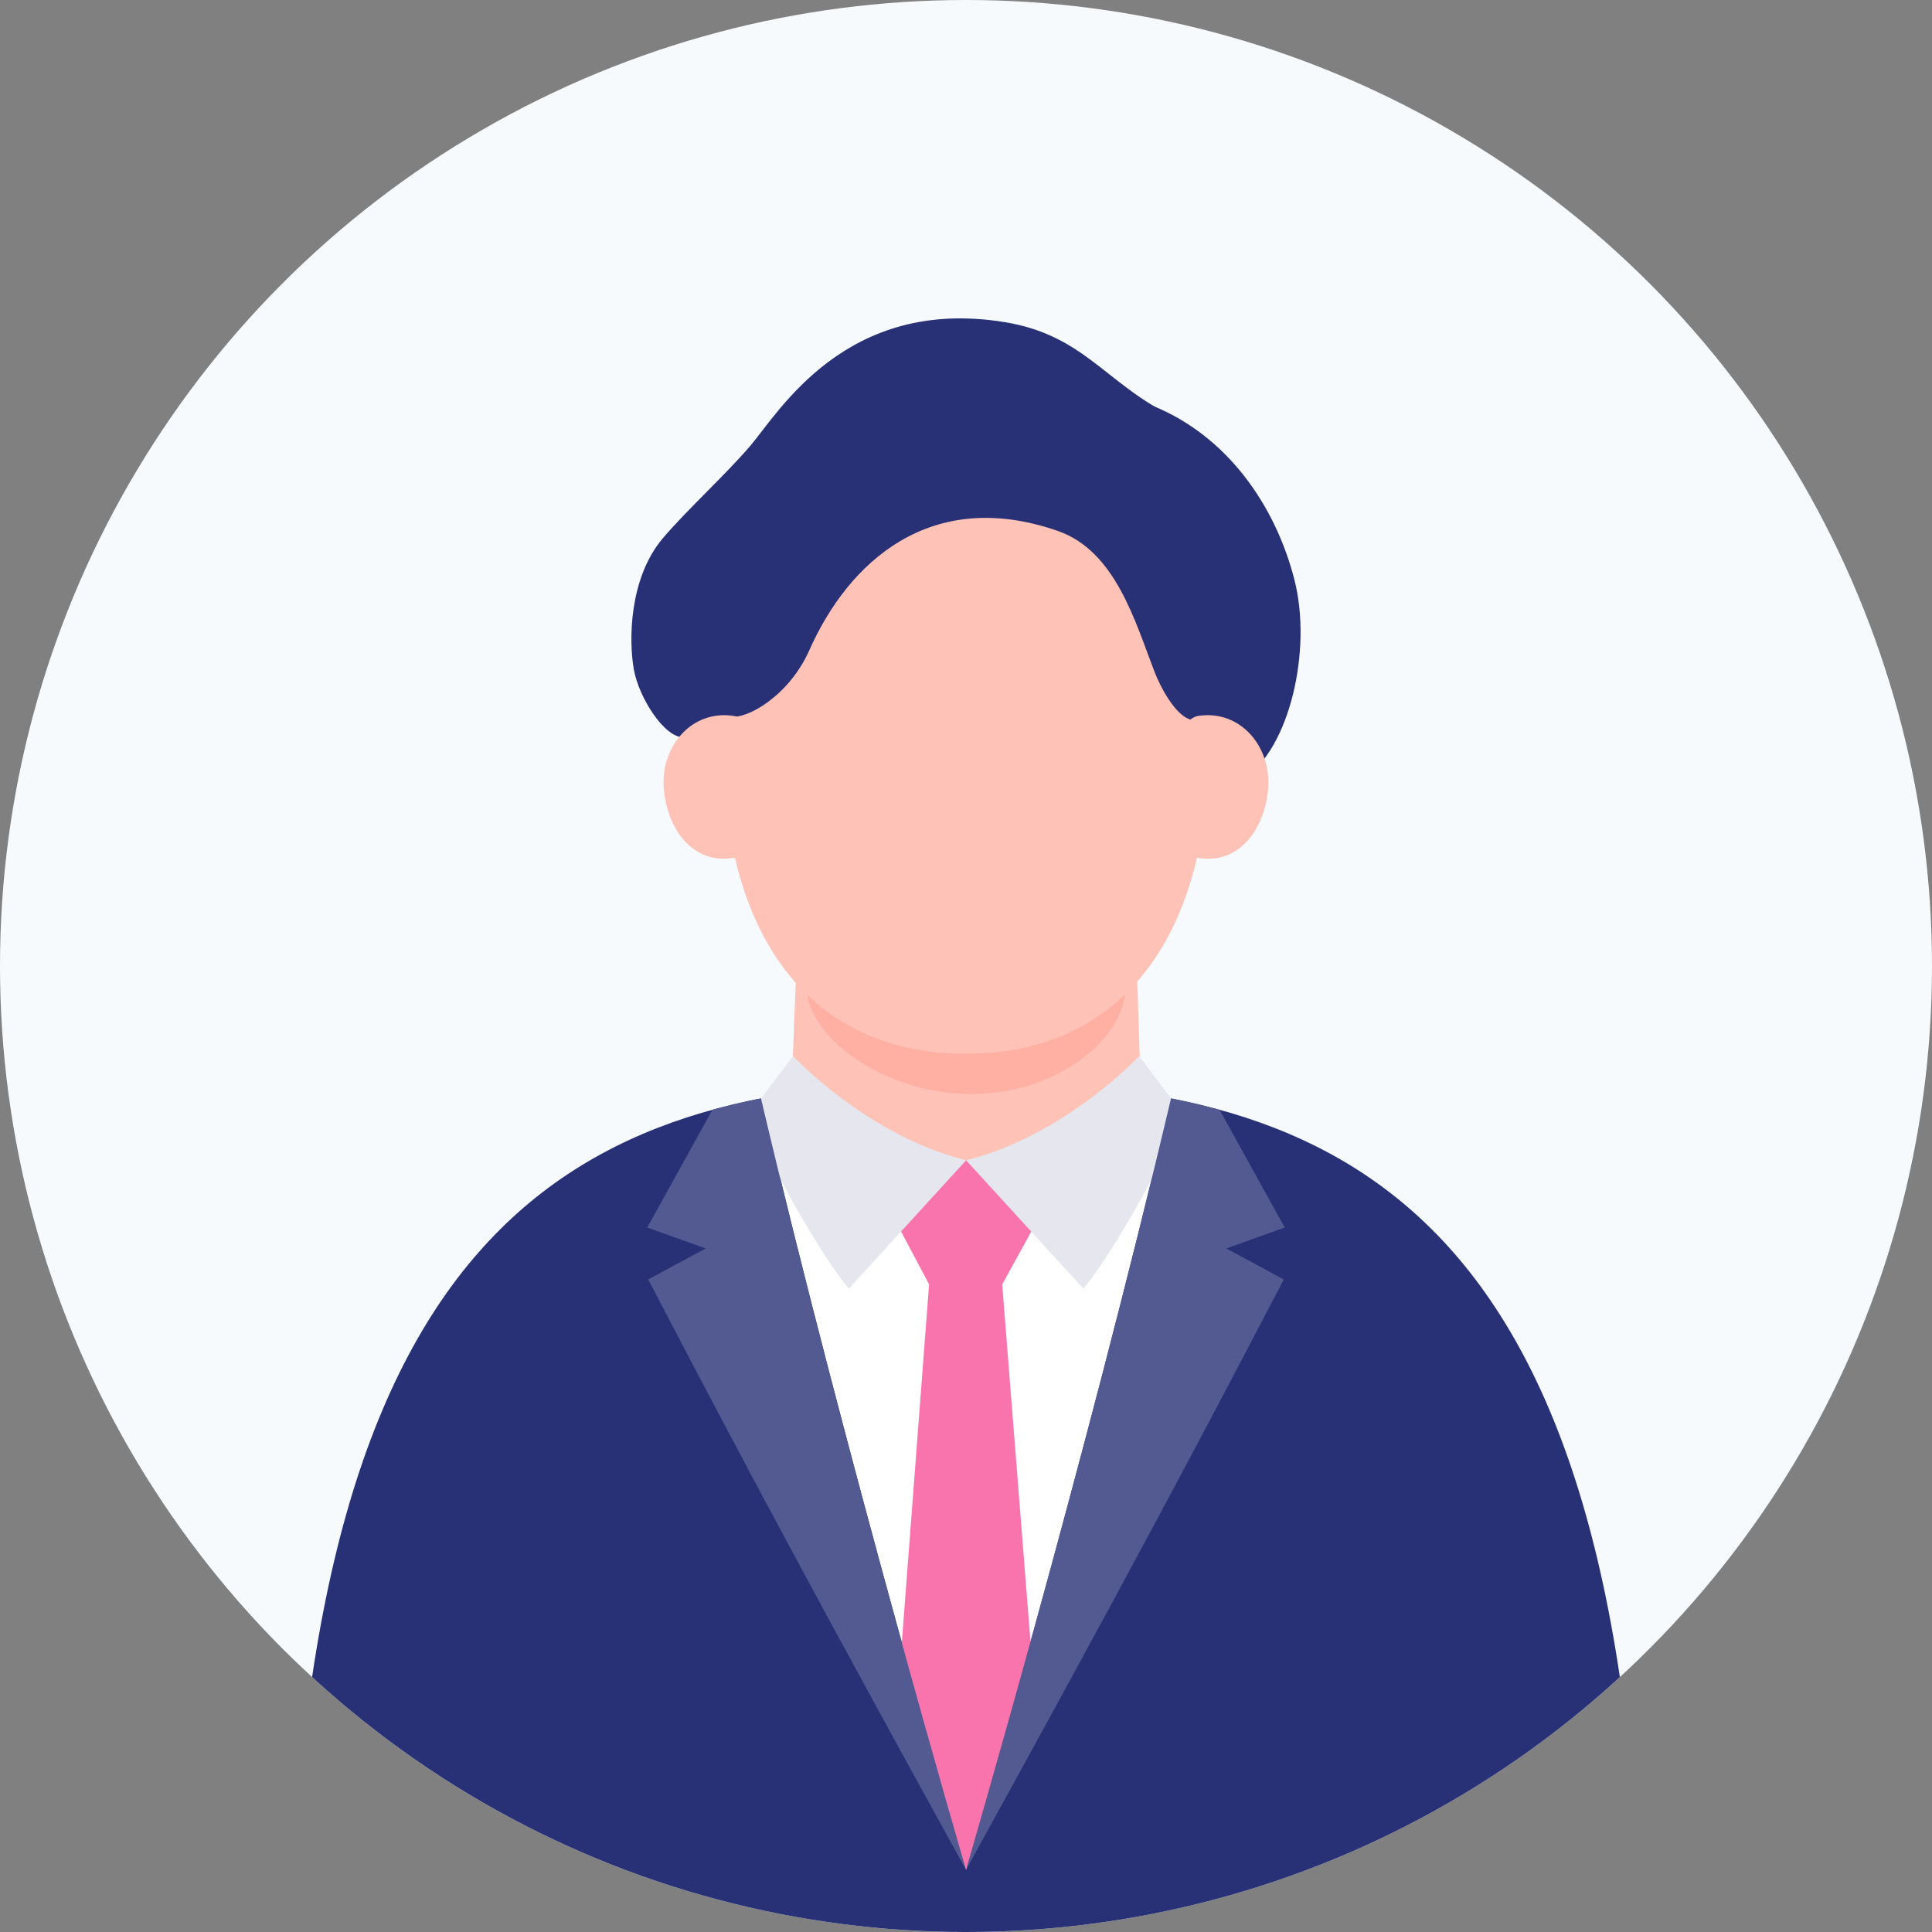 <?xml version="1.0" encoding="UTF-8"?><svg id="_レイヤー_2" xmlns="http://www.w3.org/2000/svg" xmlns:xlink="http://www.w3.org/1999/xlink" viewBox="0 0 190 190"><rect x="0" y="0" width="190" height="190" fill="#808080" stroke="none"/><defs><style>.cls-1{fill:#fff;}.cls-2{fill:#ffb0a3;}.cls-3{clip-path:url(#clippath-1);}.cls-4{fill:#525a91;}.cls-5{fill:#283175;}.cls-6{clip-path:url(#clippath);}.cls-7{fill:none;}.cls-8{fill:#e6e6ee;}.cls-9{fill:#ffc2b6;}.cls-10{fill:#f973ad;}.cls-11{fill:#f6fafd;}</style><clipPath id="clippath"><circle class="cls-7" cx="95" cy="95" r="95"/></clipPath><clipPath id="clippath-1"><path class="cls-7" d="m74.84,108.03c8.41,35.67,20.16,75.85,20.16,75.85,0,0,11.75-40.18,20.16-75.85,26.9,5.28,45.54,25.06,46.33,87H28.5c.79-61.95,19.43-81.73,46.34-87.01Z"/></clipPath></defs><g id="objects"><circle class="cls-11" cx="95" cy="95" r="95"/><g class="cls-6"><path class="cls-5" d="m113.39,39.92c7.26,2.95,12.02,9.72,13.91,17.1,1.77,6.94-.5,16.61-4.97,19.54-8.84,5.8-11.16-5.7-17.69-16.27-4.48-7.25-3.48-25.34,8.75-20.37Z"/><path class="cls-5" d="m95,106.34c37.35,0,65.51,12.22,66.5,88.69l-66.5,22.63-66.5-22.63c.98-76.46,29.14-88.69,66.5-88.69Z"/><path class="cls-1" d="m95,106.34c14.1,0,20.17,1.68,20.17,1.68-8.41,35.67-20.16,75.86-20.16,75.86,0,0-11.75-40.19-20.16-75.86,0,0,3.92-1.68,20.16-1.68Z"/><path class="cls-9" d="m111.7,91.56s.44,15.49.62,18.25c.15,2.33-6.86,4.72-17.06,4.72s-17.69-1.93-17.58-3.89c.31-5.53.62-17.7.94-20.19.31-2.49,32.45-3.87,33.08,1.11Z"/><path class="cls-2" d="m79.35,97.12c0,4.83,7.54,10.47,16.19,10.47s15.13-5.64,15.13-10.47-7.01-8.75-15.66-8.75-15.66,3.92-15.66,8.75Z"/><path class="cls-9" d="m71.18,74.09c0,16.32,7.34,29.54,23.81,29.54s23.82-13.23,23.82-29.54-10.66-29.54-23.82-29.54-23.81,13.23-23.81,29.54Z"/><path class="cls-5" d="m104.04,52.22c5.67,1.98,7.58,8.89,9.52,13.9.45,1.17,1.99,4.34,3.63,4.67,6.03,1.21,5.83-5.38,6.49-8.55,1.09-5.16.46-10.91-2.33-15.46-1.6-2.61-3.9-4.72-6.61-6.13-6.15-3.2-8.36-7.75-15.99-8.98-15.58-2.51-22.14,8.86-24.97,12.18-2.36,2.77-6.29,6.36-8.61,9.1-3.32,3.94-3.35,10.07-2.83,12.92.49,2.71,2.99,6.72,4.92,6.64,2.44-.1,3.13-2.34,4.65-2.05,1.48.28,5.65-1.94,7.69-6.53,3.84-8.65,11.92-16.08,24.44-11.71Z"/><path class="cls-9" d="m72.82,84.23c-4.88,1.28-7.44-3.2-7.56-7.09-.12-3.84,2.79-7.33,6.86-6.74,3.4.49,4.02,12.97.7,13.84Z"/><path class="cls-9" d="m117.17,84.23c4.88,1.28,7.44-3.2,7.56-7.09.12-3.84-2.79-7.33-6.86-6.74-3.4.49-4.02,12.97-.7,13.84Z"/><path class="cls-10" d="m101.71,120.59l-6.7-6.49-6.67,6.49h0l3.03,5.72-2.96,38.89c1.79,6.31,6.61,18.68,6.61,18.68,0,0,5.57-14.4,6.62-18.68l-3.08-38.89,3.15-5.72h0Z"/><path class="cls-8" d="m77.99,103.86s7.26,7.81,17.02,10.25l-11.53,12.62c-1.85-2.05-7.38-11.12-8.16-14.22-.43-1.69-.47-4.49-.47-4.49l3.14-4.16Z"/><path class="cls-8" d="m112.03,103.86s-7.26,7.81-17.02,10.25l11.53,12.62c1.84-2.05,7.38-11.12,8.16-14.22.43-1.69.47-4.49.47-4.49l-3.14-4.16Z"/><g class="cls-3"><path class="cls-4" d="m63.65,120.72l6.44-11.63c1.89-.56,4.75-1.06,4.75-1.06,0,0,11.3,44.98,20.16,75.86-14.11-25.59-22.15-40.59-31.25-58.06,1.53-.84,3.59-1.95,5.65-3.05l-5.75-2.06Z"/><path class="cls-4" d="m126.35,120.72l-6.44-11.63c-1.89-.56-4.75-1.06-4.75-1.06,0,0-11.3,44.98-20.16,75.86,14.11-25.59,22.15-40.59,31.25-58.06-1.53-.84-3.59-1.95-5.65-3.05l5.75-2.06Z"/></g></g></g></svg>